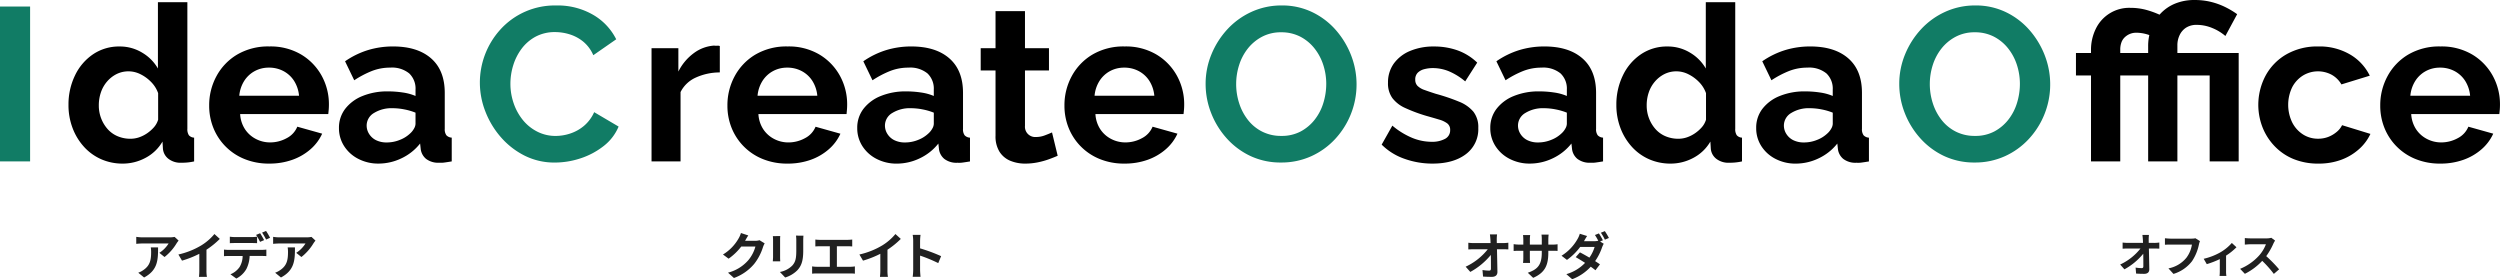 <svg xmlns="http://www.w3.org/2000/svg" width="645.289" height="72.066" viewBox="0 0 645.289 72.066"><defs><style>.a{isolation:isolate;}.b{fill:#117c65;}.c{fill:#202020;}</style></defs><g transform="translate(1338.182 -2361.975)"><g transform="translate(-1338.182 2362.539)"><g class="a" transform="translate(0 1.126)"><path class="b" d="M336.84,517.164V477.19h7.77v39.974Z" transform="translate(-336.84 -477.19)"/></g><g class="a" transform="translate(17.678)"><path d="M353.167,502.669a17.127,17.127,0,0,1,1.689-7.629,13.643,13.643,0,0,1,4.673-5.456,11.942,11.942,0,0,1,6.813-2,11.078,11.078,0,0,1,5.855,1.6,11.267,11.267,0,0,1,4.054,4.082V476.15h7.6v32.656a2.792,2.792,0,0,0,.394,1.689,1.91,1.91,0,0,0,1.351.619v6.136a14.279,14.279,0,0,1-3.209.338,5.108,5.108,0,0,1-3.35-.957,3.68,3.68,0,0,1-1.492-2.645l-.113-1.859a10.986,10.986,0,0,1-4.42,4.223,12.359,12.359,0,0,1-5.827,1.464,13.622,13.622,0,0,1-5.6-1.141,13.107,13.107,0,0,1-4.448-3.229,15.1,15.1,0,0,1-2.928-4.844A16.618,16.618,0,0,1,353.167,502.669Zm23.14,3.811v-6.848a7.787,7.787,0,0,0-1.8-2.872,10,10,0,0,0-2.759-2.015,6.917,6.917,0,0,0-6.193-.029,7.967,7.967,0,0,0-2.449,1.935,8.366,8.366,0,0,0-1.576,2.789,10.291,10.291,0,0,0-.535,3.341,9.169,9.169,0,0,0,.619,3.4,8.99,8.99,0,0,0,1.689,2.762,7.162,7.162,0,0,0,2.59,1.823,8.384,8.384,0,0,0,3.266.635,6.893,6.893,0,0,0,2.2-.358,8.647,8.647,0,0,0,2.055-1.022,9.434,9.434,0,0,0,1.774-1.546A5.283,5.283,0,0,0,376.307,506.48Z" transform="translate(-353.167 -476.15)"/><path d="M402.19,516.939a16.532,16.532,0,0,1-6.418-1.2,14.442,14.442,0,0,1-7.995-8.045,15.269,15.269,0,0,1-1.07-5.734,15.688,15.688,0,0,1,1.886-7.6,14.441,14.441,0,0,1,5.349-5.57,15.791,15.791,0,0,1,8.3-2.088,15.515,15.515,0,0,1,8.22,2.091,14.5,14.5,0,0,1,5.292,5.493,15.224,15.224,0,0,1,1.858,7.417q0,.724-.056,1.366t-.113,1.087H394.7a7.922,7.922,0,0,0,1.267,3.935,7.462,7.462,0,0,0,2.815,2.5,7.851,7.851,0,0,0,3.632.879,8.806,8.806,0,0,0,4.307-1.1,5.776,5.776,0,0,0,2.731-2.956l6.419,1.8a11.752,11.752,0,0,1-2.984,4,14.41,14.41,0,0,1-4.673,2.731A17.528,17.528,0,0,1,402.19,516.939Zm-7.713-17.509H409.9a8.6,8.6,0,0,0-1.267-3.824,7.307,7.307,0,0,0-2.731-2.531,7.853,7.853,0,0,0-3.772-.907,7.571,7.571,0,0,0-3.688.907,7.359,7.359,0,0,0-2.7,2.531A8.573,8.573,0,0,0,394.477,499.43Z" transform="translate(-350.392 -475.277)"/><path d="M417.646,507.761a7.957,7.957,0,0,1,1.606-4.95,10.573,10.573,0,0,1,4.448-3.31,16.962,16.962,0,0,1,6.616-1.2,25.807,25.807,0,0,1,3.772.283,12.918,12.918,0,0,1,3.321.9v-1.625a5.41,5.41,0,0,0-1.632-4.2,7.05,7.05,0,0,0-4.9-1.492,12.9,12.9,0,0,0-4.673.845,24.956,24.956,0,0,0-4.617,2.421l-2.365-4.9a21.482,21.482,0,0,1,5.94-2.9,22.124,22.124,0,0,1,6.446-.929q6.306,0,9.826,3.08t3.519,8.909v9.269a2.585,2.585,0,0,0,.422,1.665,2.034,2.034,0,0,0,1.379.611v6.136q-1.013.169-1.83.281a6.046,6.046,0,0,1-1.379.056,5.131,5.131,0,0,1-3.406-.984,3.912,3.912,0,0,1-1.38-2.449l-.168-1.52a13.392,13.392,0,0,1-4.842,3.829,13.639,13.639,0,0,1-5.856,1.35,11.177,11.177,0,0,1-5.264-1.224,9.364,9.364,0,0,1-3.66-3.309A8.492,8.492,0,0,1,417.646,507.761ZM436,509.174a4.757,4.757,0,0,0,1.013-1.263,2.637,2.637,0,0,0,.393-1.209v-2.909a15.433,15.433,0,0,0-2.927-.85,15.82,15.82,0,0,0-2.985-.3,8.62,8.62,0,0,0-4.813,1.237,3.751,3.751,0,0,0-1.887,3.268,4,4,0,0,0,.62,2.113,4.416,4.416,0,0,0,1.772,1.62,6.084,6.084,0,0,0,2.844.6,8.806,8.806,0,0,0,3.322-.658A8.053,8.053,0,0,0,436,509.174Z" transform="translate(-347.832 -475.277)"/></g></g><g transform="translate(-1214.32 2363.384)"><g class="a" transform="translate(0 0)"><path class="b" d="M451.237,496.86a20.42,20.42,0,0,1,5.208-13.625,18.929,18.929,0,0,1,14.5-6.3,18.167,18.167,0,0,1,9.543,2.421,15.082,15.082,0,0,1,5.94,6.306l-5.912,4.11a9.292,9.292,0,0,0-2.646-3.547,10.442,10.442,0,0,0-3.519-1.859,12.743,12.743,0,0,0-3.632-.562,10.481,10.481,0,0,0-5.1,1.182,11.065,11.065,0,0,0-3.6,3.1,13.976,13.976,0,0,0-2.168,4.279,16.125,16.125,0,0,0-.731,4.786,15.339,15.339,0,0,0,.843,5.038,13.906,13.906,0,0,0,2.393,4.336,11.466,11.466,0,0,0,3.716,2.984,10.377,10.377,0,0,0,4.758,1.1,12.071,12.071,0,0,0,3.717-.619,10.705,10.705,0,0,0,3.547-1.971,9.915,9.915,0,0,0,2.645-3.547l6.307,3.716a12.367,12.367,0,0,1-3.914,5.067,19.376,19.376,0,0,1-5.967,3.153,21.165,21.165,0,0,1-6.56,1.069,17.094,17.094,0,0,1-7.8-1.772,20.024,20.024,0,0,1-6.109-4.729,22.277,22.277,0,0,1-4.026-6.644A20.434,20.434,0,0,1,451.237,496.86Z" transform="translate(-451.237 -476.93)"/></g><g class="a" transform="translate(44.31 1.464)"><path d="M509.784,493.423a15,15,0,0,0-6.193,1.323,8.061,8.061,0,0,0-3.941,3.744v17.9h-7.488v-29.22h6.925V493.2a13.184,13.184,0,0,1,4.026-4.786,9.838,9.838,0,0,1,5.152-1.914,5.067,5.067,0,0,0,.9.028,1.343,1.343,0,0,1,.619.084Z" transform="translate(-492.161 -477.602)"/><path d="M525.74,516.939a16.532,16.532,0,0,1-6.419-1.2,14.443,14.443,0,0,1-8-8.045,15.271,15.271,0,0,1-1.07-5.734,15.689,15.689,0,0,1,1.886-7.6,14.442,14.442,0,0,1,5.349-5.57,15.791,15.791,0,0,1,8.3-2.088,15.515,15.515,0,0,1,8.22,2.091,14.494,14.494,0,0,1,5.292,5.493,15.224,15.224,0,0,1,1.858,7.417q0,.724-.056,1.366T541,504.16H518.252a7.922,7.922,0,0,0,1.267,3.935,7.462,7.462,0,0,0,2.815,2.5,7.851,7.851,0,0,0,3.632.879,8.806,8.806,0,0,0,4.307-1.1A5.776,5.776,0,0,0,533,507.425l6.418,1.8a11.752,11.752,0,0,1-2.984,4,14.411,14.411,0,0,1-4.673,2.731A17.528,17.528,0,0,1,525.74,516.939Zm-7.714-17.509h15.427a8.6,8.6,0,0,0-1.267-3.824,7.307,7.307,0,0,0-2.731-2.531,7.853,7.853,0,0,0-3.772-.907,7.571,7.571,0,0,0-3.688.907,7.359,7.359,0,0,0-2.7,2.531A8.572,8.572,0,0,0,518.027,499.43Z" transform="translate(-490.664 -477.585)"/><path d="M541.2,507.761a7.956,7.956,0,0,1,1.6-4.95,10.572,10.572,0,0,1,4.448-3.31,16.963,16.963,0,0,1,6.616-1.2,25.806,25.806,0,0,1,3.772.283,12.94,12.94,0,0,1,3.322.9v-1.625a5.411,5.411,0,0,0-1.633-4.2,7.05,7.05,0,0,0-4.9-1.492,12.9,12.9,0,0,0-4.673.845,24.954,24.954,0,0,0-4.617,2.421l-2.365-4.9a21.483,21.483,0,0,1,5.94-2.9,22.126,22.126,0,0,1,6.447-.929q6.3,0,9.825,3.08T568.5,498.7v9.269a2.585,2.585,0,0,0,.422,1.665,2.034,2.034,0,0,0,1.379.611v6.136q-1.013.169-1.83.281a6.046,6.046,0,0,1-1.379.056,5.131,5.131,0,0,1-3.406-.984,3.905,3.905,0,0,1-1.379-2.449l-.169-1.52a13.392,13.392,0,0,1-4.842,3.829,13.635,13.635,0,0,1-5.855,1.35,11.176,11.176,0,0,1-5.264-1.224,9.362,9.362,0,0,1-3.66-3.309A8.492,8.492,0,0,1,541.2,507.761Zm18.355,1.413a4.757,4.757,0,0,0,1.014-1.263,2.641,2.641,0,0,0,.394-1.209v-2.909a15.465,15.465,0,0,0-2.928-.85,15.818,15.818,0,0,0-2.984-.3,8.621,8.621,0,0,0-4.814,1.237,3.75,3.75,0,0,0-1.886,3.268,4,4,0,0,0,.619,2.113,4.412,4.412,0,0,0,1.773,1.62,6.076,6.076,0,0,0,2.843.6,8.8,8.8,0,0,0,3.322-.658A8.053,8.053,0,0,0,559.552,509.174Z" transform="translate(-488.104 -477.585)"/><path d="M590.5,515.611q-1.013.45-2.337.928a20.1,20.1,0,0,1-2.871.789,16.047,16.047,0,0,1-3.125.309,10.039,10.039,0,0,1-3.885-.724A6.025,6.025,0,0,1,575.5,514.6a7.457,7.457,0,0,1-1.042-4.154V493.6h-3.828v-5.743h3.828v-9.571h7.6v9.571h6.193V493.6h-6.193v14.282a2.657,2.657,0,0,0,2.871,2.89,6.38,6.38,0,0,0,2.252-.422q1.125-.422,1.858-.76Z" transform="translate(-485.668 -478.282)"/><path d="M606.08,516.939a16.532,16.532,0,0,1-6.419-1.2,14.442,14.442,0,0,1-7.995-8.045,15.269,15.269,0,0,1-1.07-5.734,15.688,15.688,0,0,1,1.886-7.6,14.442,14.442,0,0,1,5.349-5.57,15.791,15.791,0,0,1,8.3-2.088,15.515,15.515,0,0,1,8.22,2.091,14.5,14.5,0,0,1,5.292,5.493,15.224,15.224,0,0,1,1.858,7.417q0,.724-.056,1.366t-.113,1.087H598.592a7.921,7.921,0,0,0,1.267,3.935,7.462,7.462,0,0,0,2.815,2.5,7.851,7.851,0,0,0,3.631.879,8.806,8.806,0,0,0,4.307-1.1,5.776,5.776,0,0,0,2.731-2.956l6.419,1.8a11.752,11.752,0,0,1-2.984,4,14.411,14.411,0,0,1-4.673,2.731A17.528,17.528,0,0,1,606.08,516.939Zm-7.714-17.509h15.427a8.6,8.6,0,0,0-1.267-3.824,7.307,7.307,0,0,0-2.731-2.531,7.853,7.853,0,0,0-3.772-.907,7.571,7.571,0,0,0-3.688.907,7.36,7.36,0,0,0-2.7,2.531A8.575,8.575,0,0,0,598.367,499.43Z" transform="translate(-484.016 -477.585)"/></g></g><g transform="translate(-1026.989 2362.539)"><g class="a" transform="translate(0 0.845)"><path class="b" d="M643.733,517.467a18.233,18.233,0,0,1-7.938-1.688,19.207,19.207,0,0,1-6.137-4.589,21.234,21.234,0,0,1-4-6.531,20.471,20.471,0,0,1-1.409-7.46,19.876,19.876,0,0,1,1.493-7.629,21.556,21.556,0,0,1,4.11-6.475,19.432,19.432,0,0,1,6.221-4.505,18.49,18.49,0,0,1,7.825-1.66,17.784,17.784,0,0,1,7.911,1.745,19.048,19.048,0,0,1,6.11,4.673,21.874,21.874,0,0,1,3.912,6.531,20.73,20.73,0,0,1-4.11,21.479,19.112,19.112,0,0,1-6.193,4.476A18.55,18.55,0,0,1,643.733,517.467Zm-11.6-20.268a16.059,16.059,0,0,0,.788,5.011,13.7,13.7,0,0,0,2.28,4.307,10.877,10.877,0,0,0,3.66,2.984,10.747,10.747,0,0,0,4.925,1.1,10.4,10.4,0,0,0,5.012-1.155,11.417,11.417,0,0,0,3.63-3.068,13.164,13.164,0,0,0,2.224-4.334,16.682,16.682,0,0,0,.733-4.842,15.811,15.811,0,0,0-.789-4.983,13.463,13.463,0,0,0-2.308-4.279,11.265,11.265,0,0,0-3.659-2.984,10.59,10.59,0,0,0-4.9-1.1,10.323,10.323,0,0,0-4.925,1.154,11.515,11.515,0,0,0-3.661,3.04,13.36,13.36,0,0,0-2.251,4.279A16,16,0,0,0,632.135,497.2Z" transform="translate(-624.252 -476.93)"/></g><g class="a" transform="translate(45.436)"><path d="M679.335,516.939A21.345,21.345,0,0,1,672.1,515.7a15.6,15.6,0,0,1-5.883-3.659l2.759-4.9A19.485,19.485,0,0,0,674.1,510.3a13.287,13.287,0,0,0,4.955,1.013,7.043,7.043,0,0,0,3.519-.76,2.469,2.469,0,0,0,1.323-2.28,2.042,2.042,0,0,0-.732-1.694,6.375,6.375,0,0,0-2.111-1q-1.381-.417-3.35-.971a40.64,40.64,0,0,1-5.433-2.029,8.5,8.5,0,0,1-3.294-2.556,6.433,6.433,0,0,1-1.126-3.918,8.317,8.317,0,0,1,1.492-4.974,9.782,9.782,0,0,1,4.166-3.251,15.6,15.6,0,0,1,6.278-1.167,17.935,17.935,0,0,1,5.968.985,14.206,14.206,0,0,1,5.124,3.181l-3.1,4.842a16.557,16.557,0,0,0-4.224-2.618,10.927,10.927,0,0,0-4.109-.816,8.594,8.594,0,0,0-2.224.277,3.7,3.7,0,0,0-1.689.915,2.409,2.409,0,0,0-.647,1.8,2.21,2.21,0,0,0,.591,1.607,4.753,4.753,0,0,0,1.8,1.052q1.21.443,2.956,1a50.73,50.73,0,0,1,5.968,2.024,9.359,9.359,0,0,1,3.688,2.576,6.472,6.472,0,0,1,1.267,4.211,8.016,8.016,0,0,1-3.209,6.762Q684.74,516.942,679.335,516.939Z" transform="translate(-666.216 -475.277)"/><path d="M692.111,507.761a7.951,7.951,0,0,1,1.606-4.95,10.563,10.563,0,0,1,4.447-3.31,16.964,16.964,0,0,1,6.617-1.2,25.8,25.8,0,0,1,3.771.283,12.926,12.926,0,0,1,3.322.9v-1.625a5.411,5.411,0,0,0-1.633-4.2,7.046,7.046,0,0,0-4.9-1.492,12.9,12.9,0,0,0-4.672.845,24.934,24.934,0,0,0-4.618,2.421l-2.365-4.9a21.474,21.474,0,0,1,5.941-2.9,22.119,22.119,0,0,1,6.446-.929q6.306,0,9.825,3.08t3.519,8.909v9.269a2.577,2.577,0,0,0,.423,1.665,2.029,2.029,0,0,0,1.378.611v6.136q-1.013.169-1.829.281a6.056,6.056,0,0,1-1.381.056,5.13,5.13,0,0,1-3.405-.984,3.907,3.907,0,0,1-1.38-2.449l-.169-1.52a13.392,13.392,0,0,1-4.842,3.829,13.635,13.635,0,0,1-5.855,1.35,11.176,11.176,0,0,1-5.264-1.224,9.363,9.363,0,0,1-3.66-3.309A8.5,8.5,0,0,1,692.111,507.761Zm18.355,1.413a4.758,4.758,0,0,0,1.013-1.263,2.639,2.639,0,0,0,.394-1.209v-2.909a15.442,15.442,0,0,0-2.928-.85,15.808,15.808,0,0,0-2.984-.3,8.624,8.624,0,0,0-4.814,1.237,3.75,3.75,0,0,0-1.886,3.268,4,4,0,0,0,.619,2.113,4.411,4.411,0,0,0,1.774,1.62,6.083,6.083,0,0,0,2.844.6,8.8,8.8,0,0,0,3.321-.658A8.052,8.052,0,0,0,710.466,509.174Z" transform="translate(-664.073 -475.277)"/><path d="M722.166,502.669a17.129,17.129,0,0,1,1.69-7.629,13.642,13.642,0,0,1,4.672-5.456,11.945,11.945,0,0,1,6.813-2,11.076,11.076,0,0,1,5.856,1.6,11.268,11.268,0,0,1,4.054,4.082V476.15h7.6v32.656a2.8,2.8,0,0,0,.393,1.689,1.91,1.91,0,0,0,1.351.619v6.136a14.273,14.273,0,0,1-3.209.338,5.105,5.105,0,0,1-3.349-.957,3.673,3.673,0,0,1-1.492-2.645l-.114-1.859a10.979,10.979,0,0,1-4.42,4.223,12.359,12.359,0,0,1-5.827,1.464,13.626,13.626,0,0,1-5.6-1.141,13.107,13.107,0,0,1-4.448-3.229,15.115,15.115,0,0,1-2.927-4.844A16.594,16.594,0,0,1,722.166,502.669Zm23.14,3.811v-6.848a7.774,7.774,0,0,0-1.8-2.872,9.983,9.983,0,0,0-2.759-2.015,6.917,6.917,0,0,0-6.193-.029,7.95,7.95,0,0,0-2.448,1.935,8.349,8.349,0,0,0-1.576,2.789,10.293,10.293,0,0,0-.535,3.341,9.171,9.171,0,0,0,.619,3.4,8.991,8.991,0,0,0,1.688,2.762,7.161,7.161,0,0,0,2.59,1.823,8.386,8.386,0,0,0,3.267.635,6.893,6.893,0,0,0,2.2-.358,8.64,8.64,0,0,0,2.054-1.022,9.368,9.368,0,0,0,1.773-1.546A5.284,5.284,0,0,0,745.306,506.48Z" transform="translate(-661.587 -476.15)"/><path d="M755.5,507.761a7.956,7.956,0,0,1,1.6-4.95,10.573,10.573,0,0,1,4.448-3.31,16.963,16.963,0,0,1,6.616-1.2,25.808,25.808,0,0,1,3.772.283,12.94,12.94,0,0,1,3.322.9v-1.625a5.411,5.411,0,0,0-1.633-4.2,7.048,7.048,0,0,0-4.9-1.492,12.9,12.9,0,0,0-4.673.845,24.956,24.956,0,0,0-4.617,2.421l-2.365-4.9a21.483,21.483,0,0,1,5.94-2.9,22.127,22.127,0,0,1,6.447-.929q6.3,0,9.825,3.08T782.8,498.7v9.269a2.585,2.585,0,0,0,.422,1.665,2.034,2.034,0,0,0,1.379.611v6.136q-1.013.169-1.83.281a6.046,6.046,0,0,1-1.379.056,5.131,5.131,0,0,1-3.406-.984,3.91,3.91,0,0,1-1.379-2.449l-.169-1.52a13.392,13.392,0,0,1-4.842,3.829,13.635,13.635,0,0,1-5.855,1.35,11.176,11.176,0,0,1-5.264-1.224,9.364,9.364,0,0,1-3.66-3.309A8.492,8.492,0,0,1,755.5,507.761Zm18.355,1.413a4.756,4.756,0,0,0,1.013-1.263,2.64,2.64,0,0,0,.394-1.209v-2.909a15.442,15.442,0,0,0-2.928-.85,15.819,15.819,0,0,0-2.984-.3,8.621,8.621,0,0,0-4.814,1.237,3.75,3.75,0,0,0-1.886,3.268,4,4,0,0,0,.619,2.113,4.411,4.411,0,0,0,1.774,1.62,6.075,6.075,0,0,0,2.843.6,8.8,8.8,0,0,0,3.322-.658A8.054,8.054,0,0,0,773.853,509.174Z" transform="translate(-658.828 -475.277)"/></g></g><g transform="translate(-847.95 2361.975)"><g class="a" transform="translate(0 1.409)"><path class="b" d="M809.091,517.467a18.227,18.227,0,0,1-7.939-1.688,19.2,19.2,0,0,1-6.137-4.589,21.214,21.214,0,0,1-4-6.531,20.472,20.472,0,0,1-1.409-7.46,19.856,19.856,0,0,1,1.493-7.629,21.6,21.6,0,0,1,4.109-6.475,19.455,19.455,0,0,1,6.221-4.505,18.5,18.5,0,0,1,7.827-1.66,17.782,17.782,0,0,1,7.909,1.745,19.008,19.008,0,0,1,6.109,4.673,21.811,21.811,0,0,1,3.913,6.531,20.723,20.723,0,0,1-4.11,21.479,19.118,19.118,0,0,1-6.192,4.476A18.558,18.558,0,0,1,809.091,517.467Zm-11.6-20.268a16.088,16.088,0,0,0,.787,5.011,13.723,13.723,0,0,0,2.281,4.307,10.878,10.878,0,0,0,3.66,2.984,10.744,10.744,0,0,0,4.925,1.1,10.389,10.389,0,0,0,5.011-1.155,11.4,11.4,0,0,0,3.633-3.068,13.183,13.183,0,0,0,2.223-4.334,16.644,16.644,0,0,0,.732-4.842,15.838,15.838,0,0,0-.787-4.983,13.5,13.5,0,0,0-2.308-4.279,11.273,11.273,0,0,0-3.661-2.984,10.575,10.575,0,0,0-4.9-1.1,10.321,10.321,0,0,0-4.926,1.154,11.5,11.5,0,0,0-3.66,3.04,13.321,13.321,0,0,0-2.252,4.279A15.962,15.962,0,0,0,797.492,497.2Z" transform="translate(-789.609 -476.93)"/></g><g class="a" transform="translate(45.605 0)"><path d="M835.613,517.293V495.111h-3.884v-5.8h3.884v-.676a12.292,12.292,0,0,1,1.24-5.574,9.562,9.562,0,0,1,8.952-5.406,15.557,15.557,0,0,1,4,.508,23.157,23.157,0,0,1,3.941,1.464l-1.576,5.742a10.5,10.5,0,0,0-2.478-.984,9.772,9.772,0,0,0-2.364-.31,4.221,4.221,0,0,0-1.8.366,4.307,4.307,0,0,0-1.323.928,3.466,3.466,0,0,0-.787,1.352,5.275,5.275,0,0,0-.255,1.633v.957h7.207v5.8h-7.207v22.182Zm14.752-22.182h-3.83v-5.8h3.83v-1.745a12.809,12.809,0,0,1,.816-4.617,11.582,11.582,0,0,1,2.365-3.8,10.749,10.749,0,0,1,3.772-2.589,13.121,13.121,0,0,1,5.094-.93,17.483,17.483,0,0,1,4,.45,18.191,18.191,0,0,1,3.632,1.268,21.684,21.684,0,0,1,3.293,1.942l-3.038,5.629a12.128,12.128,0,0,0-3.379-2.054,10.372,10.372,0,0,0-4-.816,4.93,4.93,0,0,0-2.787.732,4.631,4.631,0,0,0-1.66,1.942,5.984,5.984,0,0,0-.564,2.562v2.027h15.821v27.981h-7.488V495.111H857.91v22.182h-7.545Z" transform="translate(-831.729 -475.629)"/><path d="M890.74,516.939a16.607,16.607,0,0,1-6.5-1.2,14.165,14.165,0,0,1-4.87-3.339,14.984,14.984,0,0,1-3.1-4.872,16.036,16.036,0,0,1,.788-13.252,14.038,14.038,0,0,1,5.349-5.512,15.984,15.984,0,0,1,8.276-2.06,15.57,15.57,0,0,1,8.22,2.082,12.89,12.89,0,0,1,5.067,5.462l-7.319,2.251a6.647,6.647,0,0,0-2.534-2.5,7.486,7.486,0,0,0-7.376.2,7.8,7.8,0,0,0-2.787,3.011,10.477,10.477,0,0,0,0,9.113,7.906,7.906,0,0,0,2.787,3.092,7.115,7.115,0,0,0,3.885,1.1,7.209,7.209,0,0,0,2.59-.45,7.642,7.642,0,0,0,2.168-1.267,5.217,5.217,0,0,0,1.436-1.774l7.319,2.252a12.089,12.089,0,0,1-2.956,3.941,14.251,14.251,0,0,1-4.562,2.731A16.64,16.64,0,0,1,890.74,516.939Z" transform="translate(-828.132 -474.712)"/><path d="M919.751,516.939a16.527,16.527,0,0,1-6.417-1.2,14.442,14.442,0,0,1-7.995-8.045,15.27,15.27,0,0,1-1.07-5.734,15.689,15.689,0,0,1,1.886-7.6,14.434,14.434,0,0,1,5.349-5.57,15.788,15.788,0,0,1,8.3-2.088,15.518,15.518,0,0,1,8.22,2.091,14.5,14.5,0,0,1,5.292,5.493,15.235,15.235,0,0,1,1.857,7.417q0,.724-.055,1.366t-.114,1.087H912.263a7.933,7.933,0,0,0,1.267,3.935,7.465,7.465,0,0,0,2.816,2.5,7.851,7.851,0,0,0,3.632.879,8.812,8.812,0,0,0,4.307-1.1,5.781,5.781,0,0,0,2.731-2.956l6.419,1.8a11.767,11.767,0,0,1-2.984,4,14.42,14.42,0,0,1-4.673,2.731A17.534,17.534,0,0,1,919.751,516.939Zm-7.712-17.509h15.427a8.6,8.6,0,0,0-1.267-3.824,7.307,7.307,0,0,0-2.731-2.531,7.853,7.853,0,0,0-3.772-.907,7.571,7.571,0,0,0-3.688.907,7.359,7.359,0,0,0-2.7,2.531A8.572,8.572,0,0,0,912.039,499.43Z" transform="translate(-825.727 -474.712)"/></g></g><g class="a" transform="translate(-1303.013 2421.59)"><g class="a" transform="translate(0 0)"><path class="c" d="M380.256,533.064a6.818,6.818,0,0,0-.506.674,13.029,13.029,0,0,1-3.13,3.558l-1.337-1.077a7.73,7.73,0,0,0,2.39-2.414h-6.766c-.545,0-.973.038-1.584.091V532.09a10.3,10.3,0,0,0,1.584.13h7a6.557,6.557,0,0,0,1.311-.116Zm-5.3,1.753c0,3.22-.065,5.87-3.61,7.765l-1.506-1.233a5.129,5.129,0,0,0,1.363-.715c1.649-1.142,1.961-2.52,1.961-4.649a7.191,7.191,0,0,0-.091-1.168Z" transform="translate(-369.322 -530.572)"/><path class="c" d="M386.614,540.781a8.936,8.936,0,0,0,.116,1.7h-2.052a14.518,14.518,0,0,0,.091-1.7v-4.26a25.344,25.344,0,0,1-4.467,1.767l-.934-1.585a19.913,19.913,0,0,0,5.909-2.351,13.682,13.682,0,0,0,3.39-2.934l1.389,1.259a21.238,21.238,0,0,1-3.441,2.791Z" transform="translate(-368.491 -530.628)"/><path class="c" d="M399.991,535.569a9.788,9.788,0,0,0,1.181-.077v1.688c-.324-.026-.818-.04-1.181-.04h-3.13a8.216,8.216,0,0,1-.83,3.338,6.23,6.23,0,0,1-2.611,2.494l-1.519-1.1a5.322,5.322,0,0,0,2.351-1.857,5.573,5.573,0,0,0,.8-2.872h-3.571c-.377,0-.882.027-1.246.052v-1.7a9.893,9.893,0,0,0,1.246.077Zm-6.856-1.766c-.442,0-1,.013-1.39.04v-1.675a9.869,9.869,0,0,0,1.39.1h4.245a10.357,10.357,0,0,0,1.4-.1v1.675c-.442-.027-.949-.04-1.4-.04Zm6.414-.3a17.716,17.716,0,0,0-1.025-1.8l1.038-.429c.325.481.78,1.3,1.026,1.779Zm1.558-.6a15.167,15.167,0,0,0-1.038-1.792l1.026-.428a17.331,17.331,0,0,1,1.038,1.765Z" transform="translate(-367.591 -530.688)"/><path class="c" d="M412.885,533.064a6.664,6.664,0,0,0-.507.674,13.024,13.024,0,0,1-3.129,3.558l-1.337-1.077a7.724,7.724,0,0,0,2.389-2.414h-6.765c-.546,0-.974.038-1.584.091V532.09a10.278,10.278,0,0,0,1.584.13h7a6.542,6.542,0,0,0,1.311-.116Zm-5.3,1.753c0,3.22-.065,5.87-3.611,7.765l-1.506-1.233a5.113,5.113,0,0,0,1.363-.715c1.65-1.142,1.961-2.52,1.961-4.649a7.185,7.185,0,0,0-.09-1.168Z" transform="translate(-366.622 -530.572)"/></g></g><g class="a" transform="translate(-1151.571 2422.122)"><g class="a" transform="translate(0 0)"><path class="c" d="M519.956,533.853a5.207,5.207,0,0,0-.429.935,13.563,13.563,0,0,1-2.26,4.337,12.247,12.247,0,0,1-5.247,3.662l-1.532-1.376a10.35,10.35,0,0,0,5.233-3.208,9.227,9.227,0,0,0,1.845-3.545h-3.65a14.769,14.769,0,0,1-3.272,3.143l-1.454-1.078a11.429,11.429,0,0,0,4.052-4.182,6.164,6.164,0,0,0,.584-1.363l1.9.624c-.311.454-.636,1.038-.791,1.324l-.039.065H517.5a4.161,4.161,0,0,0,1.13-.156Z" transform="translate(-509.19 -531.179)"/><path class="c" d="M522.991,531.919c-.026.286-.039.572-.039.988V537.3c0,.325.013.832.039,1.129h-1.922c.013-.247.065-.753.065-1.143v-4.375a8.834,8.834,0,0,0-.052-.988Zm5.986-.116c-.026.364-.052.779-.052,1.3v2.571c0,2.791-.545,3.987-1.506,5.051a7.542,7.542,0,0,1-3.156,1.883l-1.363-1.428a6.07,6.07,0,0,0,3.181-1.637c.883-.973,1.052-1.948,1.052-3.974V533.1a9.146,9.146,0,0,0-.078-1.3Z" transform="translate(-508.207 -531.127)"/><path class="c" d="M540.272,539.764a7.607,7.607,0,0,0,1.207-.1v1.882a10.013,10.013,0,0,0-1.207-.064h-8.558a10.812,10.812,0,0,0-1.272.064V539.66a7.1,7.1,0,0,0,1.272.1h3.3v-5.3h-2.505c-.351,0-.91.026-1.234.052v-1.779a9.534,9.534,0,0,0,1.234.078h7.064c.39,0,.845-.039,1.221-.078v1.779c-.39-.026-.844-.052-1.221-.052h-2.739v5.3Z" transform="translate(-507.432 -531.05)"/><path class="c" d="M548.957,540.781a9.025,9.025,0,0,0,.116,1.7h-2.052a14.5,14.5,0,0,0,.091-1.7v-4.26a25.344,25.344,0,0,1-4.467,1.767l-.934-1.585a19.913,19.913,0,0,0,5.909-2.351,13.679,13.679,0,0,0,3.39-2.934l1.389,1.259a21.236,21.236,0,0,1-3.441,2.791Z" transform="translate(-506.499 -531.159)"/><path class="c" d="M561.013,538.908a37.66,37.66,0,0,0-4.688-1.936v3.676c0,.377.065,1.286.117,1.8h-2.026a13.889,13.889,0,0,0,.13-1.8v-7.454a9.043,9.043,0,0,0-.13-1.571h2.026a14.1,14.1,0,0,0-.117,1.571V535.1a42.631,42.631,0,0,1,5.429,2.012Z" transform="translate(-505.448 -531.142)"/></g></g><g class="a" transform="translate(-959.867 2421.628)"><g class="a" transform="translate(0)"><path class="c" d="M695.905,533.749a10.033,10.033,0,0,0,1.351-.1v1.728c-.416-.014-.909-.039-1.26-.039h-1.675c.039,1.9.091,4.065.118,5.818.012.832-.469,1.311-1.455,1.311-.792,0-1.519-.025-2.26-.078l-.143-1.688a11.034,11.034,0,0,0,1.727.156c.326,0,.455-.169.455-.546,0-.869,0-2.169-.026-3.506a17.876,17.876,0,0,1-5.3,4.389l-1.2-1.351a15.633,15.633,0,0,0,5.715-4.505h-3.546c-.467,0-1.025.025-1.48.052v-1.728a12.188,12.188,0,0,0,1.441.091h4.3q-.02-.505-.038-.934c-.027-.377-.066-.856-.13-1.311h1.844a11.1,11.1,0,0,0-.079,1.311l.013.934Z" transform="translate(-686.244 -530.659)"/><path class="c" d="M707.589,534.134a7.8,7.8,0,0,0,1.429-.091v1.726c-.286-.025-.741-.039-1.429-.039h-.96v.43c0,3.219-.78,5.181-3.91,6.557l-1.389-1.312c2.507-.869,3.611-2,3.611-5.181v-.494h-3.078V537.5c0,.571.039,1.1.052,1.363H700.1a10.313,10.313,0,0,0,.078-1.363V535.73h-1.1c-.649,0-1.116.027-1.4.053v-1.767a8.548,8.548,0,0,0,1.4.118h1.1v-1.286a10.507,10.507,0,0,0-.078-1.168h1.845a7.8,7.8,0,0,0-.079,1.181v1.273h3.078V532.77a8.552,8.552,0,0,0-.078-1.207h1.844a10.864,10.864,0,0,0-.078,1.207v1.364Z" transform="translate(-685.299 -530.654)"/><path class="c" d="M719.04,533.4l.947.585a7.029,7.029,0,0,0-.429.936,14.184,14.184,0,0,1-1.792,3.545c.481.312.922.6,1.246.832l-1.168,1.532c-.312-.273-.741-.584-1.207-.922a12.485,12.485,0,0,1-4.792,3.233l-1.507-1.31a10.85,10.85,0,0,0,4.831-2.909c-.87-.571-1.753-1.1-2.415-1.48l1.09-1.234c.688.351,1.571.843,2.442,1.364a9.481,9.481,0,0,0,1.35-2.766H713.91a15.509,15.509,0,0,1-3.415,3.35l-1.4-1.077a12.017,12.017,0,0,0,4.13-4.311,5.979,5.979,0,0,0,.585-1.363l1.883.585c-.311.455-.637,1.038-.793,1.323l-.012.014h2.661a4.278,4.278,0,0,0,1.026-.117,14.969,14.969,0,0,0-.857-1.481l1.025-.415a18.872,18.872,0,0,1,1.026,1.779Zm1.233-2.674a17.148,17.148,0,0,1,1.051,1.766l-1.038.442a12.42,12.42,0,0,0-1.039-1.793Z" transform="translate(-684.354 -530.723)"/></g></g><g class="a" transform="translate(-790.931 2422.612)"><g class="a" transform="translate(0 0)"><path class="c" d="M851.132,533.692a9.2,9.2,0,0,0,1.239-.1v1.584c-.381-.012-.834-.035-1.155-.035h-1.536c.036,1.738.083,3.728.106,5.337.013.762-.428,1.2-1.333,1.2-.728,0-1.395-.023-2.073-.07l-.131-1.549a10.136,10.136,0,0,0,1.585.143c.3,0,.416-.155.416-.5,0-.8,0-1.989-.024-3.216a16.379,16.379,0,0,1-4.859,4.026l-1.1-1.239a14.358,14.358,0,0,0,5.242-4.133h-3.253c-.43,0-.941.023-1.358.048v-1.585a11.393,11.393,0,0,0,1.322.083h3.942q-.016-.464-.036-.857c-.023-.345-.06-.785-.118-1.2h1.69a10.191,10.191,0,0,0-.07,1.2l.012.857Z" transform="translate(-842.27 -531.632)"/><path class="c" d="M861.982,533.174a4.767,4.767,0,0,0-.263.835,12.241,12.241,0,0,1-1.786,4.335,9.53,9.53,0,0,1-4.789,3.288l-1.3-1.43a7.851,7.851,0,0,0,4.67-2.787,7.543,7.543,0,0,0,1.393-3.359h-5.55c-.537,0-1.109.023-1.418.048v-1.68c.357.036,1.036.1,1.429.1h5.5a3.99,3.99,0,0,0,.941-.1Z" transform="translate(-841.387 -531.566)"/><path class="c" d="M870.637,534.654a14.808,14.808,0,0,1-2.68,2.157v3.967a6.624,6.624,0,0,0,.083,1.285h-1.764a12.1,12.1,0,0,0,.061-1.285v-3.063a22.248,22.248,0,0,1-3.36,1.3l-.8-1.382a15.955,15.955,0,0,0,4.205-1.608,11.836,11.836,0,0,0,3.061-2.478Z" transform="translate(-840.623 -531.474)"/><path class="c" d="M879.889,533.04a5.749,5.749,0,0,0-.418.738,17.415,17.415,0,0,1-1.87,3.275,33.728,33.728,0,0,1,3.324,3.407l-1.358,1.18a27.1,27.1,0,0,0-3-3.372,15.69,15.69,0,0,1-4.478,3.347l-1.228-1.286a13.507,13.507,0,0,0,4.884-3.418,9.242,9.242,0,0,0,1.775-2.919H873.48c-.5,0-1.156.073-1.405.083v-1.691a13.3,13.3,0,0,0,1.405.083h4.192a4.257,4.257,0,0,0,1.239-.155Z" transform="translate(-839.904 -531.576)"/></g></g></g></svg>